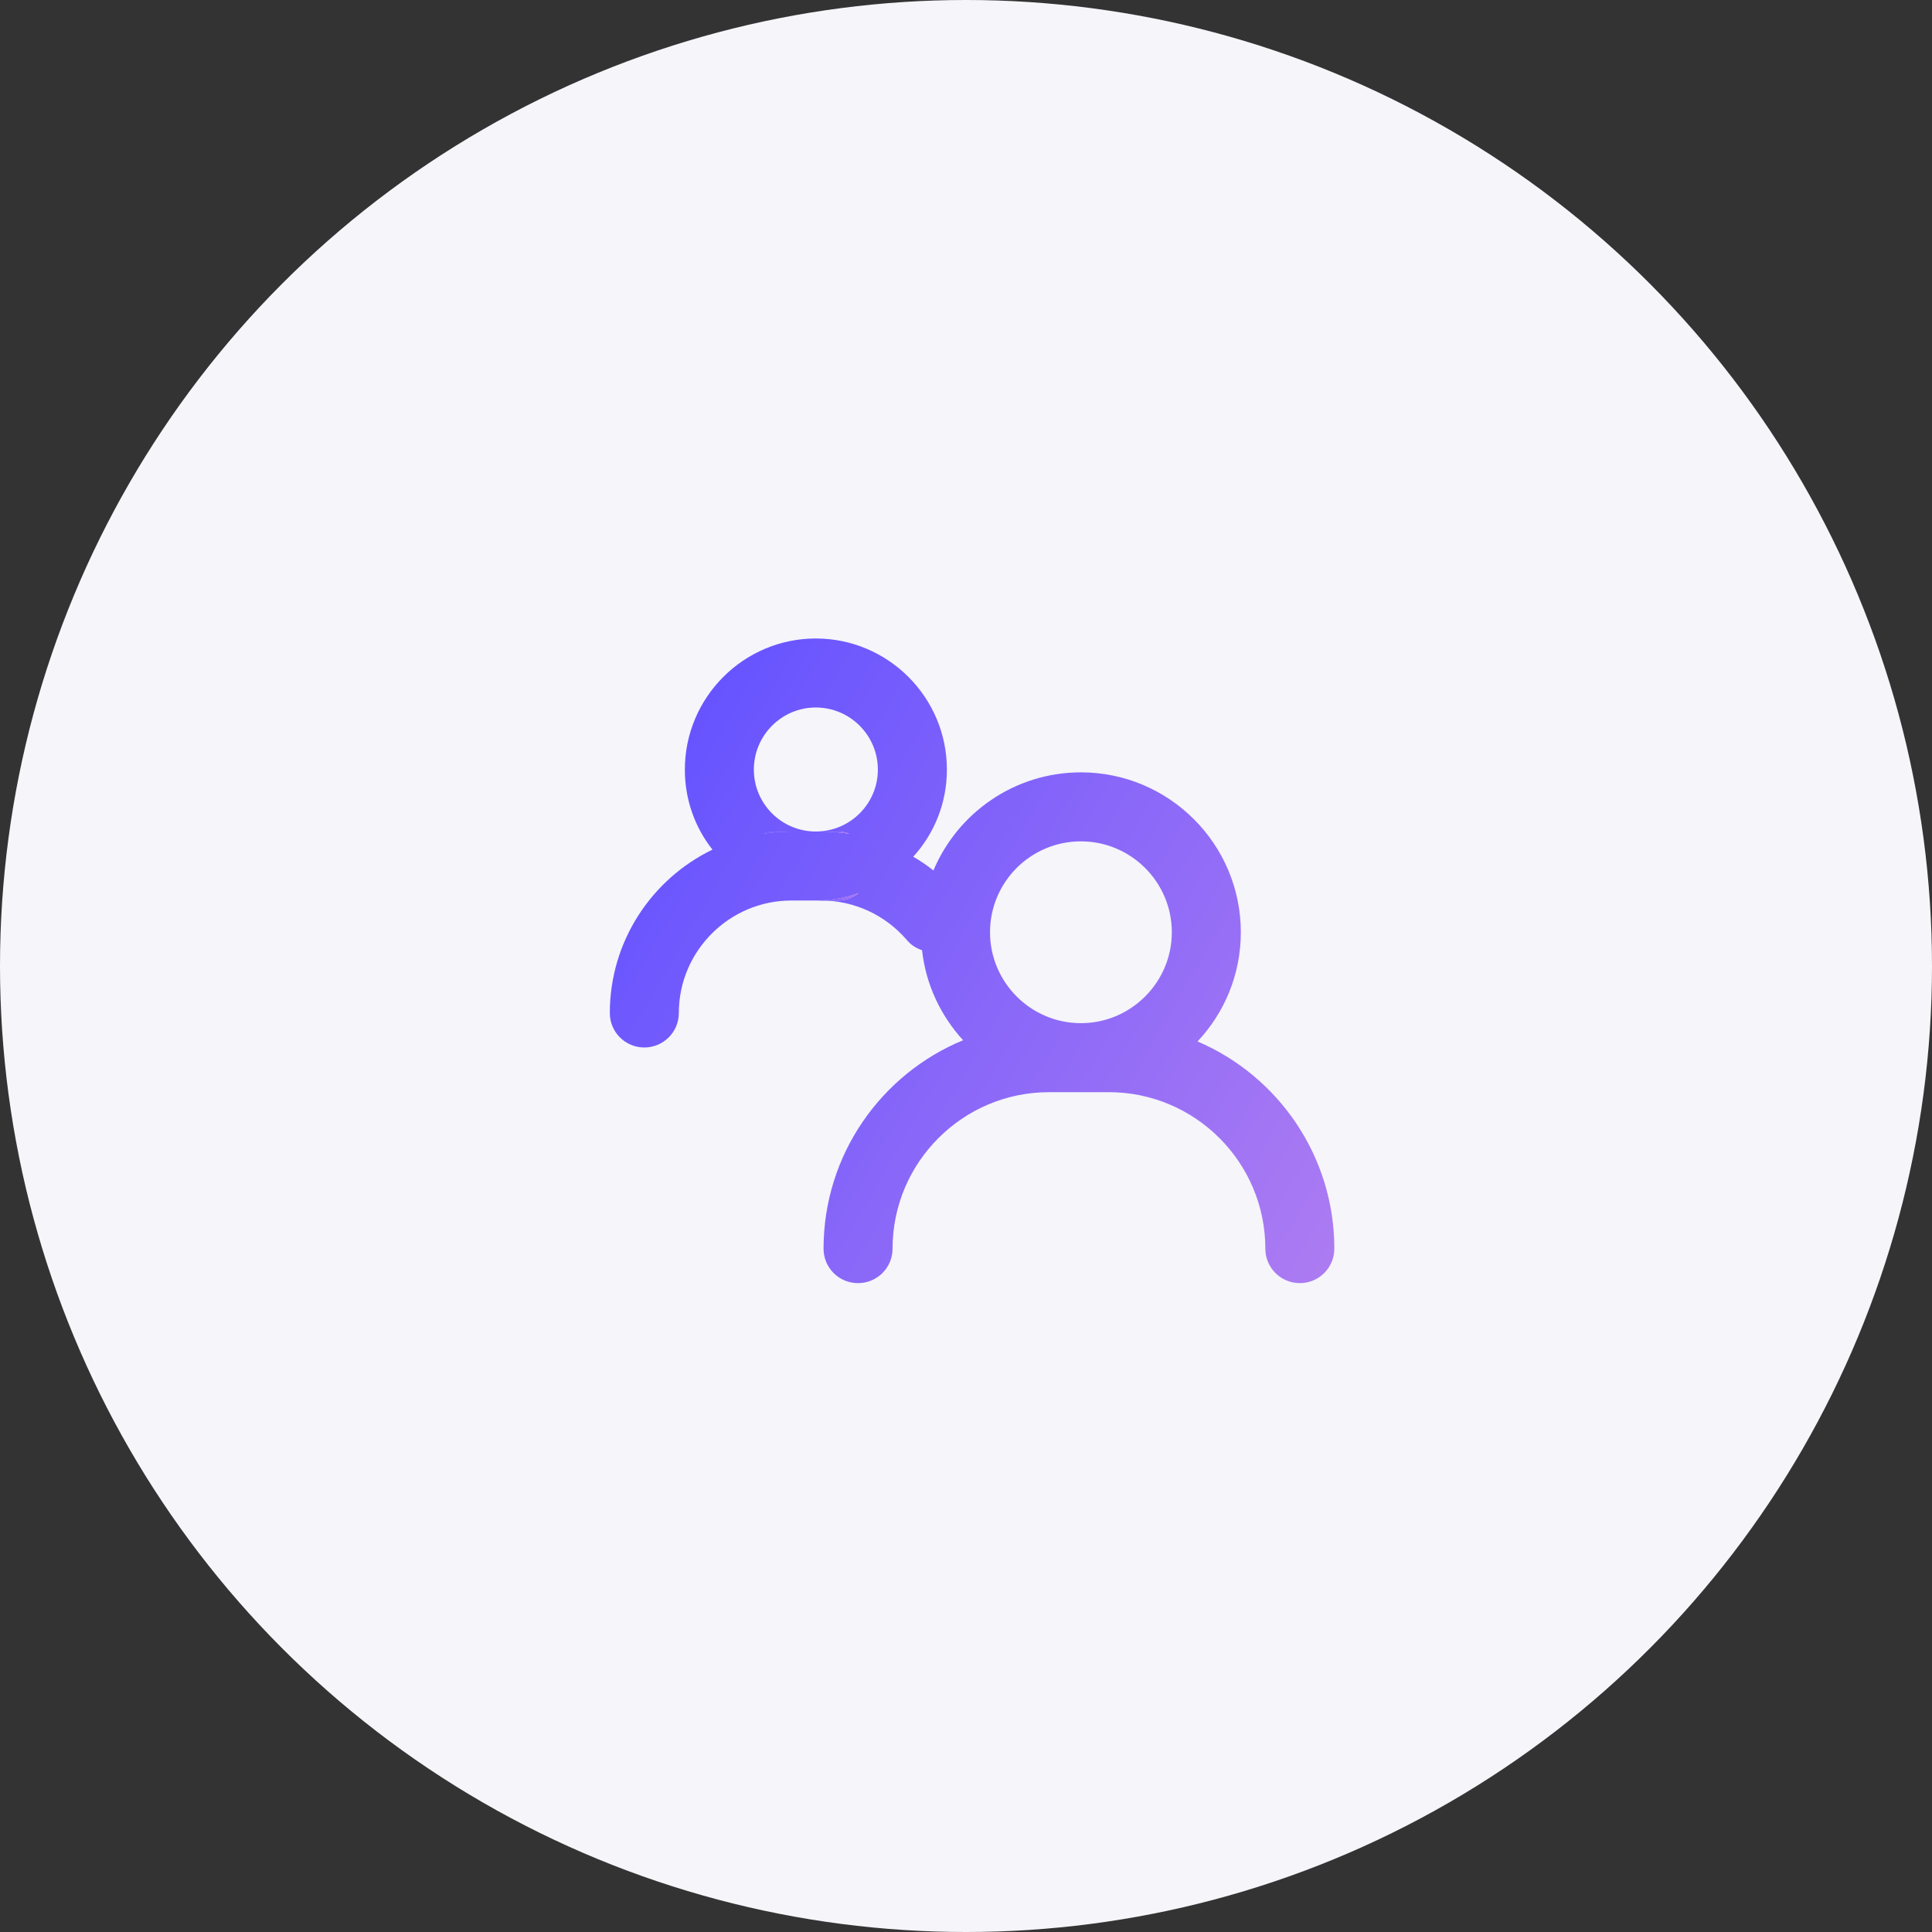 <?xml version="1.0" encoding="UTF-8"?>
<svg id="Layer_1" data-name="Layer 1" xmlns="http://www.w3.org/2000/svg" width="112" height="112" xmlns:xlink="http://www.w3.org/1999/xlink" viewBox="0 0 112 112">
  <rect x="0" y="0" width="112" height="112" fill="#333333" stroke="none"/>
  <defs>
    <linearGradient id="linear-gradient" x1="36.708" y1="47.765" x2="78.084" y2="71.653" gradientUnits="userSpaceOnUse">
      <stop offset=".001" stop-color="#6754ff"/>
      <stop offset="1" stop-color="#ac7bf2"/>
    </linearGradient>
    <linearGradient id="linear-gradient-2" x1="44.891" y1="47.251" x2="48.622" y2="49.406" xlink:href="#linear-gradient"/>
    <linearGradient id="linear-gradient-3" x1="47.696" y1="51.503" x2="49.377" y2="52.474" xlink:href="#linear-gradient"/>
    <linearGradient id="linear-gradient-4" x1="47.778" y1="47.897" x2="49.065" y2="48.64" xlink:href="#linear-gradient"/>
    <linearGradient id="linear-gradient-5" x1="44.497" y1="47.932" x2="45.646" y2="48.595" xlink:href="#linear-gradient"/>
    <linearGradient id="linear-gradient-6" x1="47.696" y1="51.503" x2="49.377" y2="52.474" xlink:href="#linear-gradient"/>
  </defs>
  <circle cx="56" cy="56" r="56" fill="#f5f5fa"/>
  <g>
    <path d="M69.422,60.374c1.56-1.66,2.51-3.88,2.51-6.33,0-5.11-4.16-9.27-9.27-9.27-3.84,0-7.15,2.35-8.55,5.69-.37-.3-.76-.56-1.17-.8,1.22-1.34,1.95-3.11,1.95-5.05,0-4.19-3.41-7.6-7.6-7.6-4.18,0-7.59,3.41-7.59,7.6,0,1.75.59,3.36,1.6,4.64-3.52,1.7-5.95,5.31-5.95,9.47,0,1.11.9,2,2,2s2-.89,2-2c0-3.59,2.93-6.52,6.52-6.52h1.42c.87,0,1.71-.15,2.49-.43-.34.27-.77.43-1.24.43h-.94c1.91,0,3.71.83,4.96,2.28.24.29.55.49.89.6.22,2,1.09,3.81,2.38,5.22-4.74,1.95-8.09,6.63-8.09,12.08,0,1.11.89,2,2,2,1.1,0,2-.89,2-2,0-5,4.07-9.07,9.07-9.07h3.47c5,0,9.07,4.07,9.07,9.07,0,1.11.9,2,2,2s2-.89,2-2c0-5.38-3.27-10.02-7.93-12.01ZM44.271,48.324c.21-.08.43-.12.67-.12h.93c-.54,0-1.08.04-1.6.12ZM43.701,44.614c0-1.98,1.61-3.6,3.59-3.6,1.99,0,3.6,1.62,3.6,3.6s-1.61,3.59-3.6,3.59c-1.98,0-3.59-1.61-3.59-3.59ZM47.602,48.204h.94c.25,0,.48.04.7.13-.54-.09-1.09-.13-1.64-.13ZM62.662,48.774c2.9,0,5.27,2.36,5.27,5.27,0,2.9-2.37,5.27-5.27,5.27-2.91,0-5.27-2.37-5.27-5.27,0-2.91,2.36-5.27,5.27-5.27Z" fill="url(#linear-gradient)"/>
    <path d="M48.542,48.204h-.94c.55,0,1.1.04,1.64.13-.22-.09-.45-.13-.7-.13ZM44.271,48.324c.52-.08,1.06-.12,1.6-.12h-.93c-.24,0-.46.04-.67.12Z" fill="url(#linear-gradient-2)"/>
    <g>
      <path d="M49.782,51.774c-.34.27-.77.43-1.24.43h-1.25c.87,0,1.71-.15,2.49-.43Z" fill="url(#linear-gradient-3)"/>
      <path d="M49.242,48.334c-.54-.09-1.09-.13-1.64-.13h.94c.25,0,.48.04.7.13Z" fill="url(#linear-gradient-4)"/>
    </g>
    <g>
      <path d="M44.942,48.204h.93c-.54,0-1.08.04-1.6.12.21-.08.43-.12.67-.12Z" fill="url(#linear-gradient-5)"/>
      <path d="M49.782,51.774c-.34.27-.77.43-1.24.43h-1.25c.87,0,1.71-.15,2.49-.43Z" fill="url(#linear-gradient-6)"/>
    </g>
  </g>
</svg>
